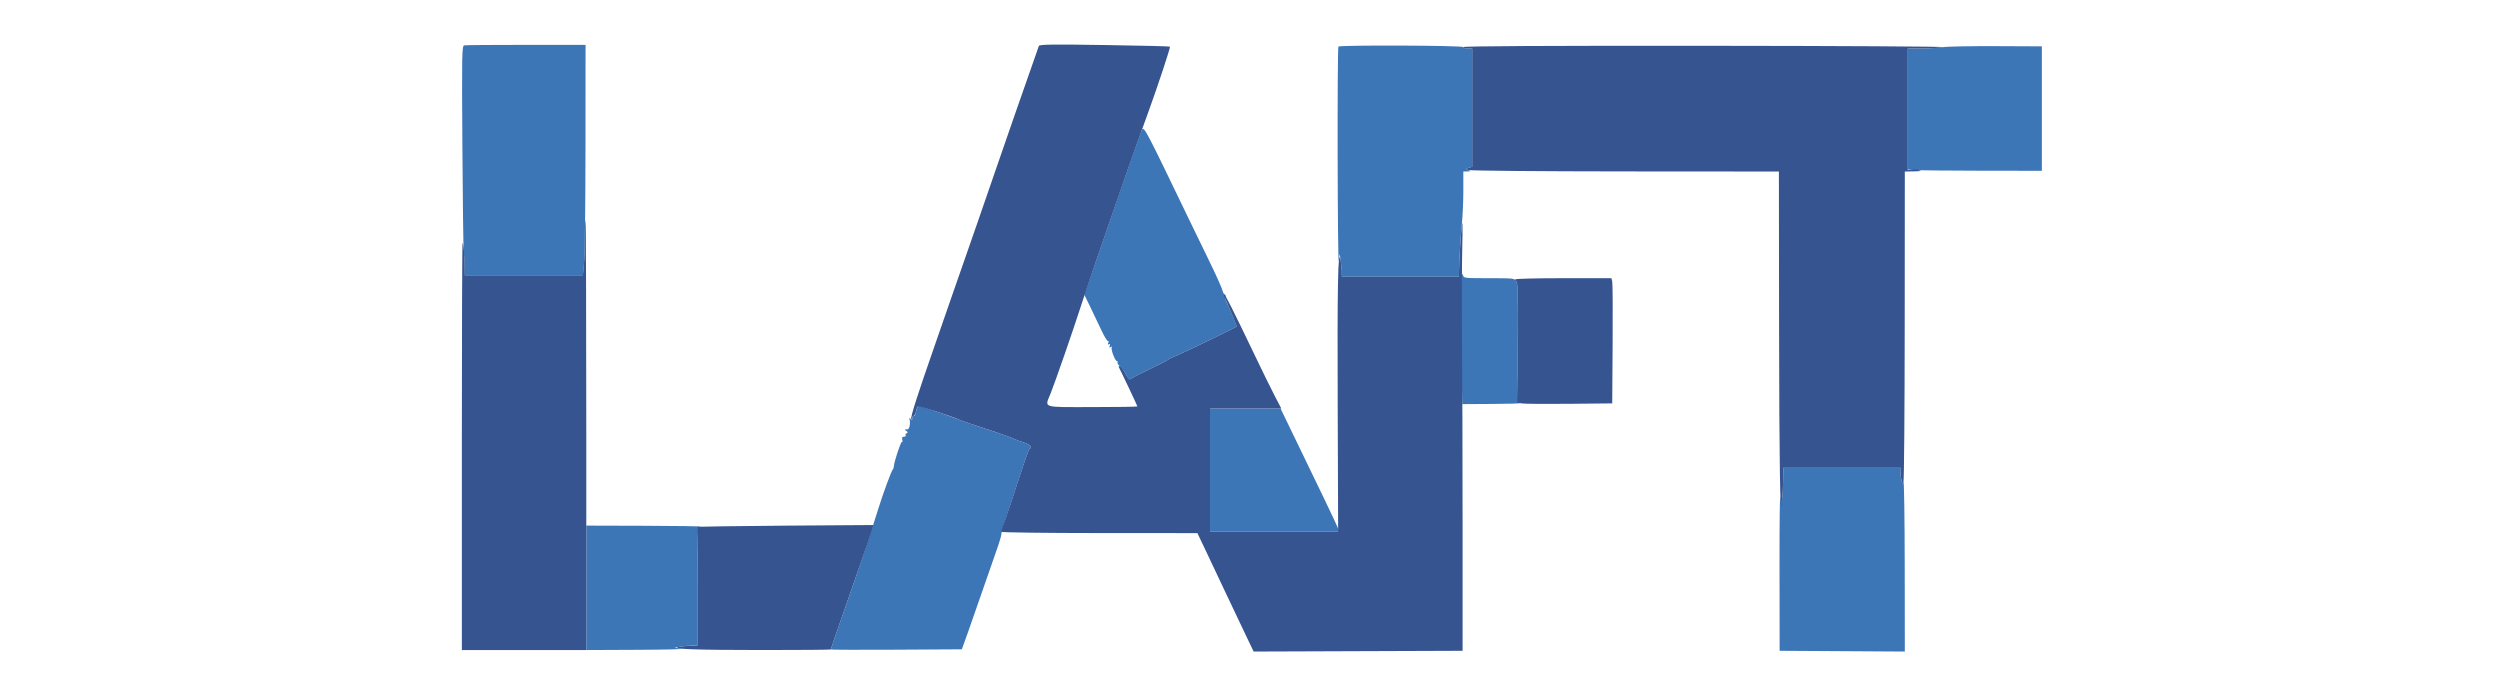 <svg width="230" height="64" viewBox="0 0 230 64" fill="none" xmlns="http://www.w3.org/2000/svg">
<g clip-path="url(#clip0_1525_851)">
<path fill-rule="evenodd" clip-rule="evenodd" d="M42.719 4.172C42.495 4.215 42.485 4.757 42.539 13.509C42.57 18.619 42.629 22.984 42.669 23.209C42.708 23.434 42.746 24.001 42.752 24.47L42.763 25.322H48.202H53.641L53.75 23.993C53.81 23.262 53.861 18.493 53.865 13.396L53.871 4.127L48.414 4.127C45.413 4.126 42.85 4.146 42.719 4.172ZM123.133 4.286C123.083 4.336 123.051 8.952 123.063 14.543C123.075 20.134 123.121 24.401 123.166 24.027L123.248 23.345L123.349 24.012C123.405 24.378 123.451 24.853 123.451 25.068V25.458H128.834H134.218L134.228 25.015C134.256 23.69 134.376 21.695 134.493 20.59C134.567 19.9 134.627 18.535 134.627 17.558V15.781L135.002 15.771C135.335 15.763 135.346 15.748 135.104 15.643C134.839 15.527 134.84 15.521 135.138 15.432L135.445 15.34V9.904V4.468H135.036C134.811 4.468 134.627 4.407 134.627 4.332C134.627 4.178 123.286 4.134 123.133 4.286ZM178.787 4.338C178.45 4.398 177.575 4.452 176.845 4.458L175.516 4.468V10.027V15.587L176.163 15.643C176.519 15.675 179.295 15.703 182.331 15.707L187.851 15.713V9.988V4.264L183.625 4.246C181.302 4.236 179.124 4.277 178.787 4.338ZM105.07 11.93C104.912 12.224 103.743 15.534 102.05 20.483C101.615 21.757 100.919 23.77 100.505 24.955L99.753 27.11L100.268 28.158C100.551 28.734 101.016 29.71 101.301 30.326C101.586 30.942 101.871 31.415 101.934 31.375C101.997 31.336 102.009 31.41 101.959 31.538C101.899 31.696 101.921 31.74 102.027 31.674C102.134 31.609 102.156 31.653 102.096 31.811C102.03 31.982 102.054 32.015 102.186 31.933C102.298 31.864 102.334 31.875 102.281 31.96C102.176 32.131 102.592 33.227 102.762 33.227C102.83 33.227 102.854 33.279 102.814 33.342C102.775 33.406 102.889 33.585 103.067 33.74C103.246 33.895 103.498 34.246 103.628 34.52C103.758 34.794 103.901 34.967 103.946 34.906C103.991 34.844 104.795 34.426 105.732 33.976C106.669 33.526 107.467 33.117 107.505 33.067C107.543 33.017 107.881 32.855 108.255 32.708C108.912 32.448 113.774 30.091 113.774 30.032C113.774 29.927 113.046 28.182 112.872 27.87C112.755 27.66 112.695 27.396 112.738 27.284C112.781 27.171 112.763 27.112 112.698 27.152C112.633 27.192 112.543 27.039 112.497 26.811C112.452 26.584 111.929 25.404 111.335 24.19C110.741 22.976 109.783 21.001 109.206 19.802C105.432 11.962 105.244 11.606 105.07 11.93ZM134.44 25.646C134.381 26.012 134.377 28.757 134.431 31.745L134.53 37.179L137.27 37.163C138.778 37.155 139.919 37.123 139.806 37.092C139.628 37.043 139.607 36.341 139.64 31.622C139.668 27.616 139.635 26.128 139.514 25.901C139.355 25.601 139.299 25.594 136.999 25.594C134.664 25.594 134.645 25.592 134.597 25.287C134.567 25.098 134.507 25.235 134.44 25.646ZM84.33 37.665C84.257 37.858 84.197 38.072 84.197 38.142C84.197 38.212 84.136 38.27 84.061 38.27C83.986 38.27 83.924 38.377 83.923 38.508C83.921 38.714 83.901 38.719 83.775 38.542C83.661 38.381 83.644 38.41 83.696 38.678C83.767 39.04 83.638 39.523 83.476 39.506C83.215 39.479 83.192 39.513 83.379 39.645C83.534 39.754 83.542 39.806 83.413 39.859C83.319 39.897 83.276 39.984 83.319 40.053C83.361 40.122 83.293 40.178 83.167 40.178C83.006 40.178 82.96 40.258 83.01 40.45C83.049 40.601 83.034 40.694 82.977 40.659C82.878 40.598 82.264 42.453 82.235 42.901C82.227 43.015 82.188 43.139 82.147 43.176C82.012 43.3 81.238 45.399 80.789 46.856C80.115 49.048 79.168 51.871 77.734 55.968C77.016 58.019 76.428 59.722 76.428 59.752C76.428 59.782 79.142 59.791 82.46 59.772L88.491 59.736L89.077 58.101C89.4 57.201 90.02 55.422 90.456 54.148C90.892 52.874 91.445 51.287 91.685 50.622C91.925 49.957 92.124 49.282 92.128 49.123C92.131 48.963 92.337 48.25 92.585 47.538C92.833 46.826 93.39 45.139 93.823 43.79C94.255 42.44 94.658 41.316 94.719 41.291C95.009 41.171 94.769 40.885 94.249 40.733C93.931 40.639 93.424 40.449 93.125 40.31C92.825 40.172 91.69 39.772 90.603 39.423C89.516 39.074 88.443 38.705 88.218 38.603C87.867 38.445 84.607 37.316 84.501 37.316C84.48 37.316 84.403 37.473 84.33 37.665ZM111.32 43.244V48.901H117.258H123.196L123.107 48.619C123.033 48.386 121.102 44.359 118.358 38.713L117.812 37.588H114.566H111.32V43.244ZM164.046 44.233C164.035 44.889 164.011 45.486 163.994 45.562C163.976 45.636 163.944 45.912 163.922 46.175C163.897 46.484 163.851 46.316 163.794 45.698C163.745 45.173 163.71 48.148 163.716 52.308L163.726 59.873L169.485 59.908L175.243 59.944L175.234 52.003C175.228 47.636 175.177 44.182 175.12 44.328C175.032 44.554 175.002 44.525 174.925 44.141C174.875 43.892 174.834 43.542 174.834 43.364V43.04H169.451H164.067L164.046 44.233ZM53.94 54.08V59.804L58.676 59.783C61.281 59.771 63.105 59.725 62.731 59.68L62.049 59.598L62.594 59.498C62.894 59.444 63.37 59.398 63.651 59.397L64.162 59.396V53.954C64.162 48.886 64.178 48.508 64.4 48.45C64.531 48.415 62.231 48.38 59.289 48.371L53.94 48.356V54.08Z" fill="#3C76B7"/>
<path fill-rule="evenodd" clip-rule="evenodd" d="M95.575 4.226C95.54 4.322 95.298 5.013 95.038 5.763C94.778 6.513 94.037 8.629 93.391 10.465C92.746 12.302 91.918 14.694 91.551 15.781C91.184 16.868 90.421 19.076 89.856 20.688C89.29 22.299 88.361 24.967 87.79 26.616C87.22 28.265 86.421 30.566 86.015 31.727C84.443 36.23 83.776 38.307 83.833 38.523C83.885 38.718 83.895 38.717 83.909 38.508C83.917 38.377 83.981 38.27 84.05 38.27C84.119 38.27 84.215 38.086 84.265 37.862C84.314 37.638 84.402 37.426 84.46 37.39C84.565 37.325 87.447 38.255 88.218 38.603C88.442 38.705 89.516 39.074 90.603 39.423C91.69 39.772 92.825 40.172 93.124 40.31C93.424 40.449 93.93 40.639 94.249 40.733C94.77 40.885 95.009 41.172 94.716 41.291C94.655 41.316 94.231 42.502 93.774 43.926C93.317 45.35 92.754 47.033 92.523 47.666C92.291 48.299 92.102 48.866 92.102 48.927C92.102 48.987 96.165 49.039 101.132 49.042L110.161 49.046L110.727 50.234C111.038 50.888 111.885 52.68 112.61 54.217C113.335 55.753 114.245 57.67 114.632 58.477L115.336 59.943L124.947 59.908L134.558 59.873V48.492C134.558 42.233 134.535 34.535 134.507 31.387C134.479 28.238 134.489 24.344 134.529 22.732C134.576 20.876 134.561 20.141 134.489 20.727C134.392 21.52 134.251 23.847 134.225 25.083L134.218 25.458H128.834H123.45L123.442 24.947C123.438 24.666 123.387 24.19 123.329 23.89C123.096 22.676 123.026 26.245 123.068 37.418L123.109 48.901H117.215H111.32V43.245V37.588H114.601H117.882L117.262 36.396C116.921 35.74 116.085 34.038 115.405 32.613C113.572 28.774 112.547 26.745 112.547 26.956C112.547 27.059 112.665 27.393 112.809 27.698C113.045 28.194 113.773 29.958 113.773 30.032C113.773 30.091 108.912 32.448 108.254 32.708C107.88 32.855 107.543 33.017 107.505 33.067C107.467 33.117 106.669 33.527 105.732 33.976C104.795 34.426 103.993 34.842 103.949 34.9C103.906 34.959 103.73 34.732 103.557 34.397C103.385 34.062 103.156 33.754 103.05 33.713C102.943 33.672 102.881 33.684 102.911 33.739C103.08 34.042 104.641 37.336 104.641 37.389C104.641 37.424 102.771 37.452 100.484 37.452C95.752 37.452 96.108 37.57 96.663 36.18C97.076 35.145 98.762 30.287 99.414 28.252C99.678 27.427 100.317 25.526 100.834 24.027C103.824 15.35 103.969 14.936 105.591 10.465C106.534 7.868 107.699 4.346 107.635 4.289C107.6 4.258 104.887 4.192 101.606 4.142C96.826 4.07 95.627 4.087 95.575 4.226ZM134.627 4.332C134.627 4.407 134.811 4.468 135.035 4.468H135.444V9.904V15.34L135.138 15.432C134.84 15.521 134.839 15.527 135.104 15.643C135.253 15.708 141.74 15.766 149.517 15.771L163.658 15.781L163.675 30.194C163.691 42.591 163.776 48.048 163.924 46.175C163.945 45.913 163.976 45.636 163.993 45.562C164.011 45.487 164.034 44.889 164.046 44.233L164.067 43.04H169.45H174.834V43.364C174.834 43.542 174.875 43.892 174.925 44.141C175.001 44.525 175.031 44.554 175.119 44.328C175.177 44.182 175.228 37.699 175.233 29.922L175.243 15.781L176.095 15.765C176.745 15.752 176.85 15.726 176.538 15.652C176.313 15.599 175.991 15.577 175.822 15.603L175.515 15.65V10.059V4.468L176.844 4.458C177.575 4.453 178.449 4.399 178.787 4.339C179.124 4.279 169.326 4.222 157.013 4.213C142.168 4.201 134.627 4.242 134.627 4.332ZM53.802 21.88C53.801 22.761 53.762 23.896 53.714 24.401L53.627 25.322H48.195H42.763L42.755 24.47C42.746 23.465 42.65 22.437 42.556 22.344C42.52 22.307 42.49 30.721 42.49 41.041V59.804H48.215H53.939V40.041C53.939 29.172 53.908 20.279 53.871 20.279C53.834 20.279 53.802 20.999 53.802 21.88ZM139.397 25.703C139.397 25.763 139.46 25.875 139.536 25.952C139.628 26.043 139.663 27.968 139.639 31.567L139.601 37.044L140.01 37.117C140.235 37.157 142.198 37.172 144.372 37.151L148.324 37.111L148.362 31.659C148.383 28.661 148.367 26.069 148.326 25.901L148.251 25.594H143.824C141.389 25.594 139.397 25.643 139.397 25.703ZM72.271 48.359C67.848 48.399 64.214 48.445 64.195 48.462C64.177 48.478 64.161 50.945 64.161 53.944V59.396L63.514 59.412C63.158 59.42 62.682 59.469 62.458 59.52C61.601 59.714 64.023 59.803 70.192 59.803C73.622 59.804 76.428 59.78 76.428 59.751C76.428 59.721 77.015 58.019 77.733 55.969C79.749 50.206 80.393 48.321 80.351 48.303C80.33 48.295 76.694 48.32 72.271 48.359Z" fill="#355490"/>
</g>
<defs>
<clipPath id="clip0_1525_851">
<rect width="230" height="64" fill="white"/>
</clipPath>
</defs>
</svg>
